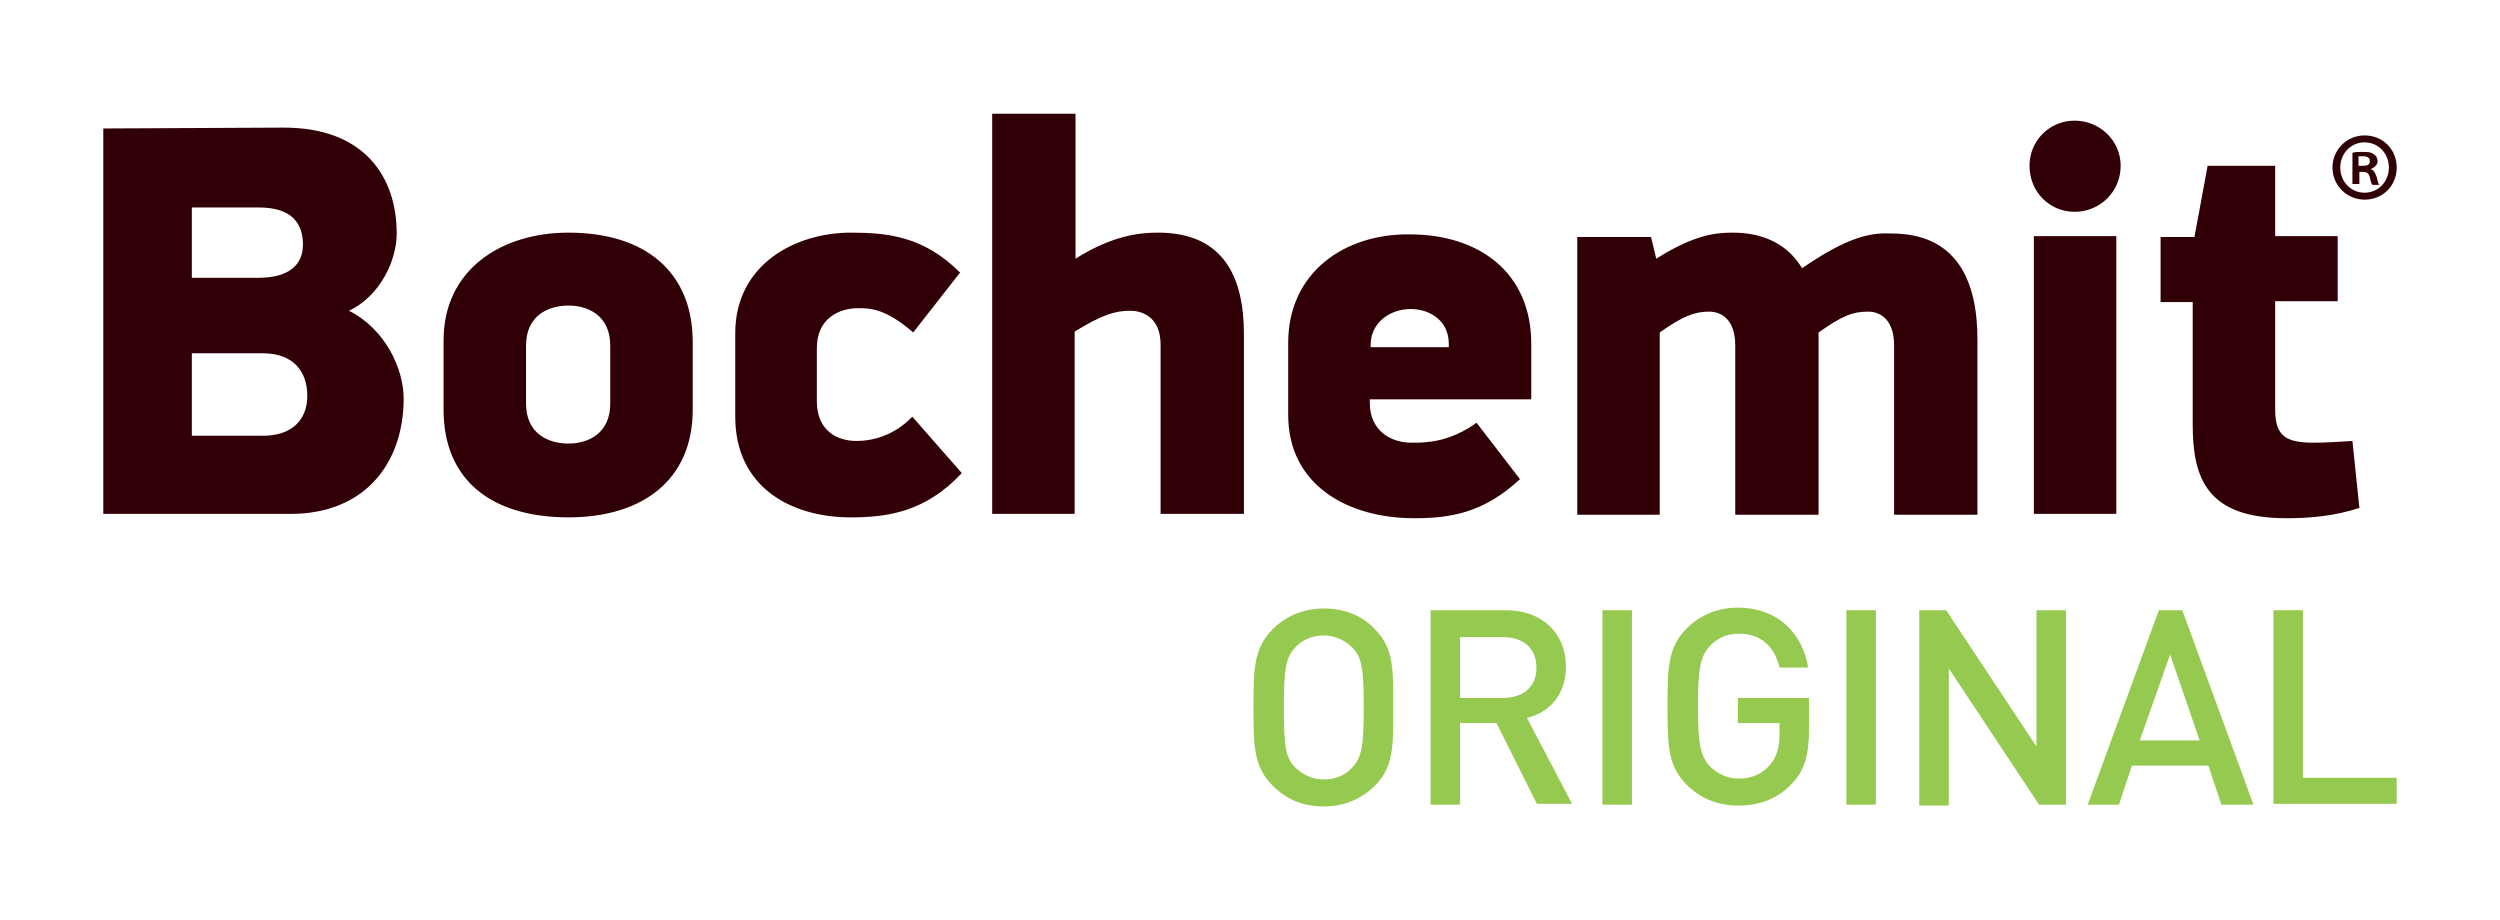 <?xml version="1.0" encoding="utf-8"?>
<!-- Generator: Adobe Illustrator 26.1.0, SVG Export Plug-In . SVG Version: 6.00 Build 0)  -->
<svg version="1.1" id="Vrstva_1" xmlns="http://www.w3.org/2000/svg" xmlns:xlink="http://www.w3.org/1999/xlink" x="0px" y="0px"
	 viewBox="0 0 288 106" style="enable-background:new 0 0 288 106;" xml:space="preserve">
<style type="text/css">
	.st0{fill:#310007;}
	.st1{fill:#95C94F;}
</style>
<g>
	<g>
		<path class="st0" d="M114.3,13.1v46.1h9.5v-21c3.1-1.9,4.6-2.4,6.4-2.4c1.6,0,3.5,0.9,3.5,3.9v19.5h9.6V38.5
			c0-6.8-2.5-11.7-9.9-11.7c-2.1,0-5.2,0.3-9.5,3V13.1H114.3z M233.8,19.1c0,3,2.3,5.3,5.2,5.3s5.3-2.3,5.3-5.3
			c0-2.9-2.4-5.2-5.3-5.2C236.1,13.9,233.8,16.2,233.8,19.1 M11.9,14.8v44.4h21.6c8.4,0,13-5.7,13-13.3c0-3.4-2.1-8-6.3-10.1
			c3.6-1.7,5.5-5.8,5.5-8.9c0-6.5-3.7-12.2-13-12.2L11.9,14.8L11.9,14.8z M22.1,23.9h7.7c3.8,0,5.1,1.8,5.1,4.3
			c0,2.2-1.5,3.8-5.1,3.8h-7.7C22.1,32,22.1,23.9,22.1,23.9z M22.1,40.7h8.2c3.5,0,5.1,2.1,5.1,4.9c0,2.7-1.7,4.6-5.1,4.6h-8.2
			C22.1,50.2,22.1,40.7,22.1,40.7z M254.3,19.2l-1.5,8.1h-3.9v7.5h3.7v14.1c0,6.3,1.7,10.8,10.8,10.8c2.4,0,5.5-0.2,8.4-1.2
			l-0.8-7.7c-1.7,0.1-3.2,0.2-4.4,0.2c-3.2,0-4.5-0.7-4.5-3.8V34.7h7.2v-7.5h-7.2v-8.1h-7.8V19.2z M207.6,30.9
			c-1.5-2.5-4.1-4.1-8-4.1c-2.1,0-4.5,0.3-8.8,3l-0.6-2.5h-8.5v32h9.5v-21c2.7-1.9,4-2.4,5.7-2.4c1.4,0,3,0.9,3,3.9v19.5h9.6v-21
			c2.7-1.9,3.9-2.4,5.7-2.4c1.4,0,3,0.9,3,3.9v19.5h9.6V39.1c0-6.8-2.4-12.2-9.9-12.2C215.7,26.8,213.1,27.1,207.6,30.9 M84.7,38.4
			V48c0,8.1,6.4,11.6,13.3,11.6c4.2,0,8.6-0.6,12.8-5.1l-5.7-6.5c-2.2,2.3-4.8,2.8-6.4,2.8c-2.3,0-4.6-1.2-4.6-4.6v-6.1
			c0-3.3,2.4-4.6,4.8-4.6c1.4,0,3.2,0.1,6.3,2.8l5.4-6.9c-4.2-4.2-8.4-4.6-12.6-4.6C91.7,26.8,84.7,30.4,84.7,38.4 M51.1,39.2v8
			c0,8.1,5.5,12.4,14.4,12.4c8.5,0,14.3-4.3,14.3-12.4v-7.8c0-8.1-5.5-12.6-14.3-12.6C57.7,26.8,51.1,31.1,51.1,39.2 M60.6,46.5
			v-6.7c0-3.4,2.5-4.6,4.9-4.6c2.3,0,4.8,1.2,4.8,4.6v6.7c0,3.4-2.5,4.6-4.8,4.6C63.1,51.1,60.6,49.9,60.6,46.5 M148.4,39.5v8.3
			c0,8.1,6.9,11.9,14.5,11.9c4.2,0,8-0.6,12.2-4.5l-5-6.5c-3.2,2.3-5.9,2.3-7.5,2.3c-2.4,0-4.8-1.4-4.8-4.6V46h18.6v-6.4
			c0-8.2-6-12.6-14-12.6C155,26.9,148.4,31.3,148.4,39.5 M157.9,39.7c0-2.5,2.2-4.1,4.6-4.1c2.3,0,4.4,1.4,4.4,4V40h-9V39.7z
			 M234.3,59.2h9.5v-32h-9.5V59.2z"/>
		<path class="st0" d="M271.8,19.1h0.4c0.5,0,0.8-0.1,0.8-0.5s-0.2-0.6-0.8-0.6c-0.2,0-0.4,0-0.5,0v1.1H271.8z M271.8,21.2H271v-3.6
			c0.3-0.1,0.7-0.1,1.3-0.1c0.7,0,1,0.1,1.2,0.3c0.2,0.1,0.4,0.4,0.4,0.8s-0.4,0.7-0.8,0.9l0,0c0.4,0.1,0.5,0.4,0.7,0.9
			c0.1,0.5,0.2,0.8,0.3,0.9h-0.8c-0.1-0.1-0.2-0.4-0.3-0.9c-0.1-0.4-0.3-0.6-0.8-0.6h-0.4L271.8,21.2L271.8,21.2z M269.6,19.3
			c0,1.6,1.2,2.9,2.8,2.9c1.6,0,2.8-1.3,2.8-2.9s-1.2-2.9-2.8-2.9C270.8,16.4,269.6,17.7,269.6,19.3 M276.1,19.3
			c0,2.1-1.6,3.7-3.7,3.7c-2,0-3.7-1.6-3.7-3.7c0-2,1.6-3.7,3.7-3.7C274.5,15.6,276.1,17.2,276.1,19.3"/>
	</g>
</g>
<g>
	<path class="st1" d="M158.4,90.5c-1.5,1.5-3.5,2.4-5.9,2.4c-2.4,0-4.3-0.8-5.9-2.4c-2.2-2.2-2.2-4.7-2.2-9c0-4.3,0-6.8,2.2-9
		c1.5-1.5,3.5-2.4,5.9-2.4c2.4,0,4.4,0.8,5.9,2.4c2.2,2.2,2.1,4.7,2.1,9C160.5,85.8,160.6,88.3,158.4,90.5z M155.8,74.6
		c-0.8-0.8-2-1.4-3.3-1.4c-1.3,0-2.5,0.5-3.3,1.4c-1.1,1.2-1.3,2.5-1.3,6.9c0,4.5,0.2,5.8,1.3,6.9c0.8,0.8,2,1.4,3.3,1.4
		c1.3,0,2.5-0.5,3.3-1.4c1.1-1.2,1.3-2.5,1.3-6.9C157.1,77,156.9,75.8,155.8,74.6z"/>
	<path class="st1" d="M177.1,92.7l-4.7-9.4h-4.2v9.4h-3.4V70.3h8.7c4.2,0,6.9,2.7,6.9,6.5c0,3.2-1.9,5.3-4.5,5.9l5.2,9.9H177.1z
		 M173.2,73.4h-5v7h5c2.3,0,3.8-1.3,3.8-3.5S175.5,73.4,173.2,73.4z"/>
	<path class="st1" d="M184.6,92.7V70.3h3.4v22.4H184.6z"/>
	<path class="st1" d="M206.4,90.3c-1.7,1.8-3.8,2.5-6.2,2.5c-2.3,0-4.3-0.8-5.9-2.4c-2.2-2.2-2.2-4.7-2.2-9c0-4.3,0-6.8,2.2-9
		c1.5-1.5,3.5-2.4,5.9-2.4c4.7,0,7.5,3.1,8.1,6.9H205c-0.6-2.5-2.2-3.9-4.7-3.9c-1.3,0-2.5,0.5-3.3,1.4c-1.1,1.2-1.4,2.5-1.4,6.9
		c0,4.5,0.3,5.8,1.4,7c0.8,0.8,2,1.4,3.3,1.4c1.5,0,2.8-0.6,3.6-1.6c0.8-0.9,1.1-2.1,1.1-3.5v-1.3h-4.8v-2.9h8.2V84
		C208.4,86.9,207.9,88.8,206.4,90.3z"/>
	<path class="st1" d="M212.7,92.7V70.3h3.4v22.4H212.7z"/>
	<path class="st1" d="M234.9,92.7L224.5,77v15.8h-3.4V70.3h3.1L234.6,86V70.3h3.4v22.4H234.9z"/>
	<path class="st1" d="M255.9,92.7l-1.5-4.5h-8.8l-1.5,4.5h-3.6l8.2-22.4h2.7l8.2,22.4H255.9z M250,75.4l-3.5,9.9h6.9L250,75.4z"/>
	<path class="st1" d="M261.9,92.7V70.3h3.4v19.3h10.8v3H261.9z"/>
</g>
</svg>
